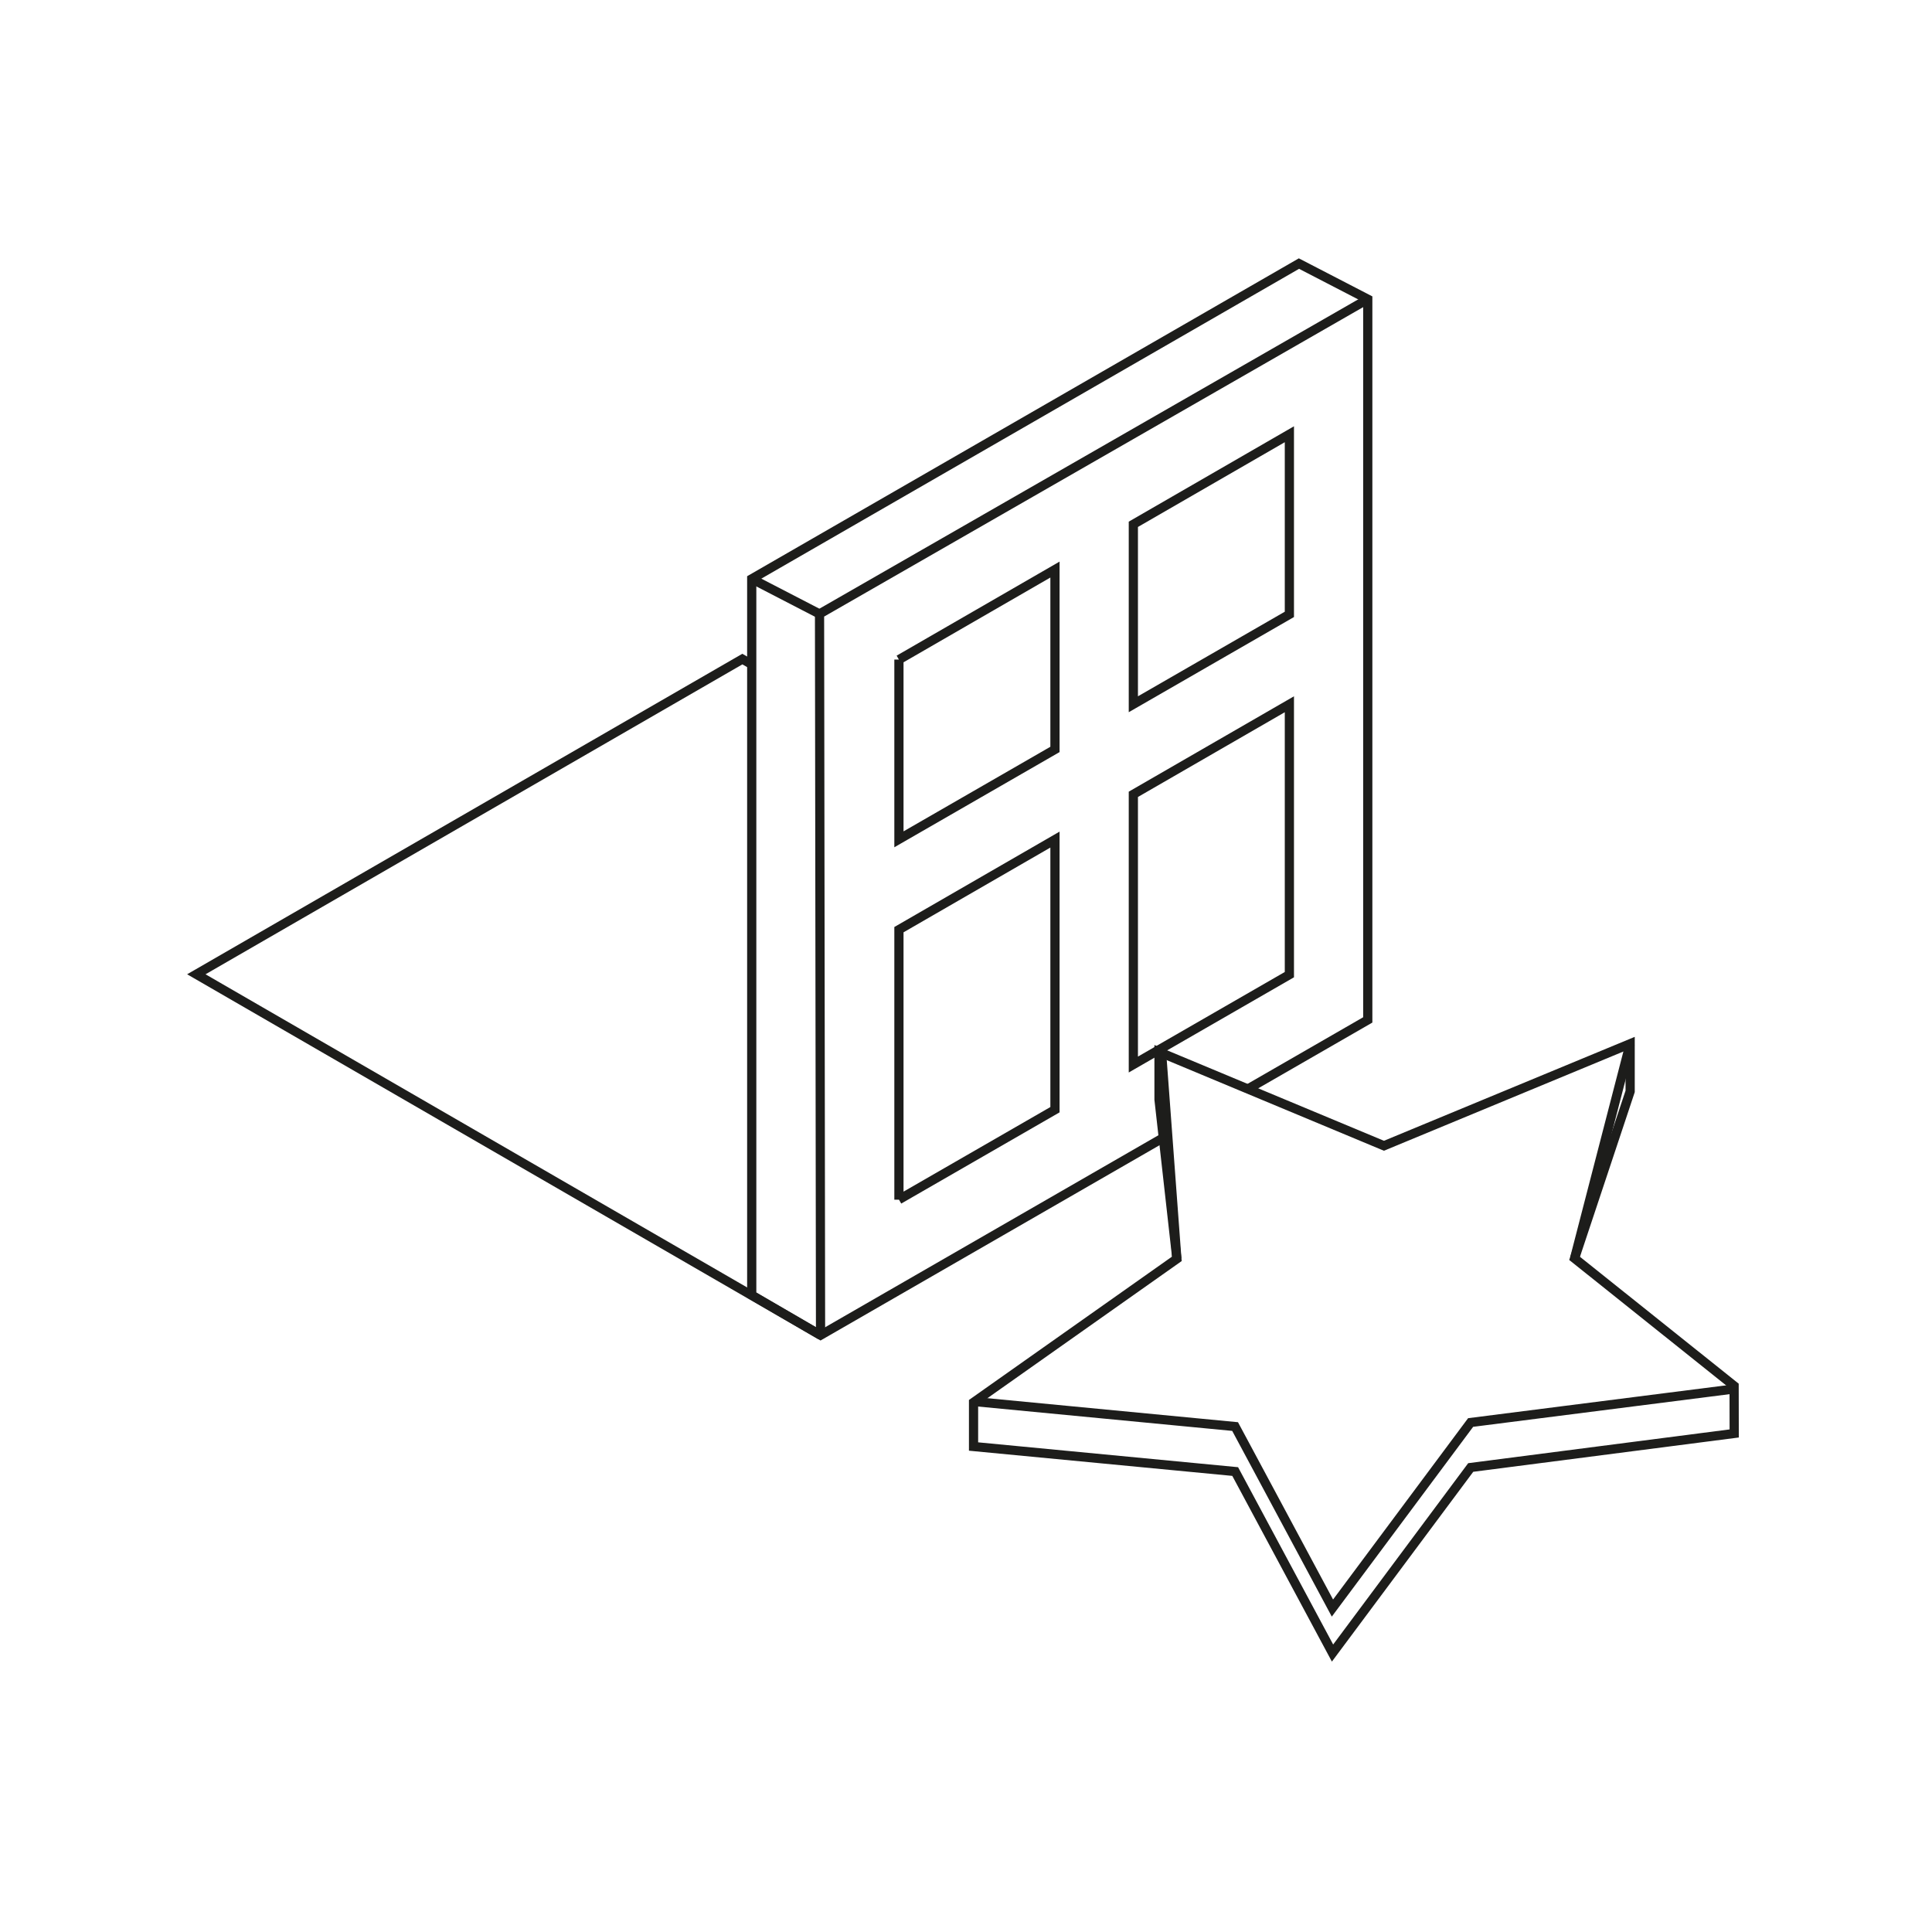 <svg width="210" height="210" viewBox="0 0 210 210" version="1.1" xmlns="http://www.w3.org/2000/svg" xmlns:xlink="http://www.w3.org/1999/xlink" xml:space="preserve" xmlns:serif="http://www.serif.com/" style="fill-rule:evenodd;clip-rule:evenodd;stroke-miterlimit:10;">
    <rect id="Artboard1" x="0" y="0" width="210" height="210" style="fill:none;"/>
    <g id="Artboard11" serif:id="Artboard1">
        <g>
            <path d="M188.49,150.64L171.15,136.78L177.19,118.63L177.19,113.45L150.43,124.54L125.98,114.34L125.98,119.52L127.92,136.83L105.82,152.43L105.82,157.23L134.26,159.95L144.84,179.68L159.86,159.51L188.5,155.81L188.49,150.64Z" style="fill:none;fill-rule:nonzero;stroke:rgb(29,29,27);stroke-width:1px;"/>
            <path d="M89.19,145.13L21.34,105.9L80.69,71.64L81.71,72.22" style="fill:none;fill-rule:nonzero;stroke:rgb(29,29,27);stroke-width:1px;"/>
            <path d="M135.46,118.47L148.67,110.86L148.67,32.52L141.19,28.65L81.71,62.92L81.71,140.77L89.19,145.13L126.44,123.67" style="fill:none;fill-rule:nonzero;stroke:rgb(29,29,27);stroke-width:1px;"/>
            <path d="M97.71,71.7L114.67,61.91L114.67,81.46L97.71,91.23L97.71,71.69L97.71,71.7ZM97.71,130.4L97.71,101.05L114.67,91.26L114.67,120.62L97.71,130.39L97.71,130.4ZM140.15,105.94L123.19,115.71L123.19,86.34L140.15,76.55L140.15,105.94ZM140.15,66.78L123.19,76.55L123.19,56.99L140.15,47.2L140.15,66.78Z" style="fill:none;fill-rule:nonzero;stroke:rgb(29,29,27);stroke-width:1px;"/>
            <path d="M105.98,152.35L134.25,155.06L144.83,174.79L159.85,154.62C169.51,153.39 179.17,152.16 188.83,150.93" style="fill:none;fill-rule:nonzero;stroke:rgb(29,29,27);stroke-width:1px;"/>
            <path d="M89.19,66.79L81.71,62.92" style="fill:none;fill-rule:nonzero;stroke:rgb(29,29,27);stroke-width:1px;"/>
            <path d="M89.19,145.13L89.08,66.73L148.67,32.52" style="fill:none;fill-rule:nonzero;stroke:rgb(29,29,27);stroke-width:1px;"/>
            <path d="M126.27,114.56L127.92,136.83" style="fill:none;fill-rule:nonzero;stroke:rgb(29,29,27);stroke-width:1px;"/>
            <path d="M177.19,113.45L171.15,136.78" style="fill:none;fill-rule:nonzero;stroke:rgb(29,29,27);stroke-width:1px;"/>
        </g>
    </g>
</svg>

